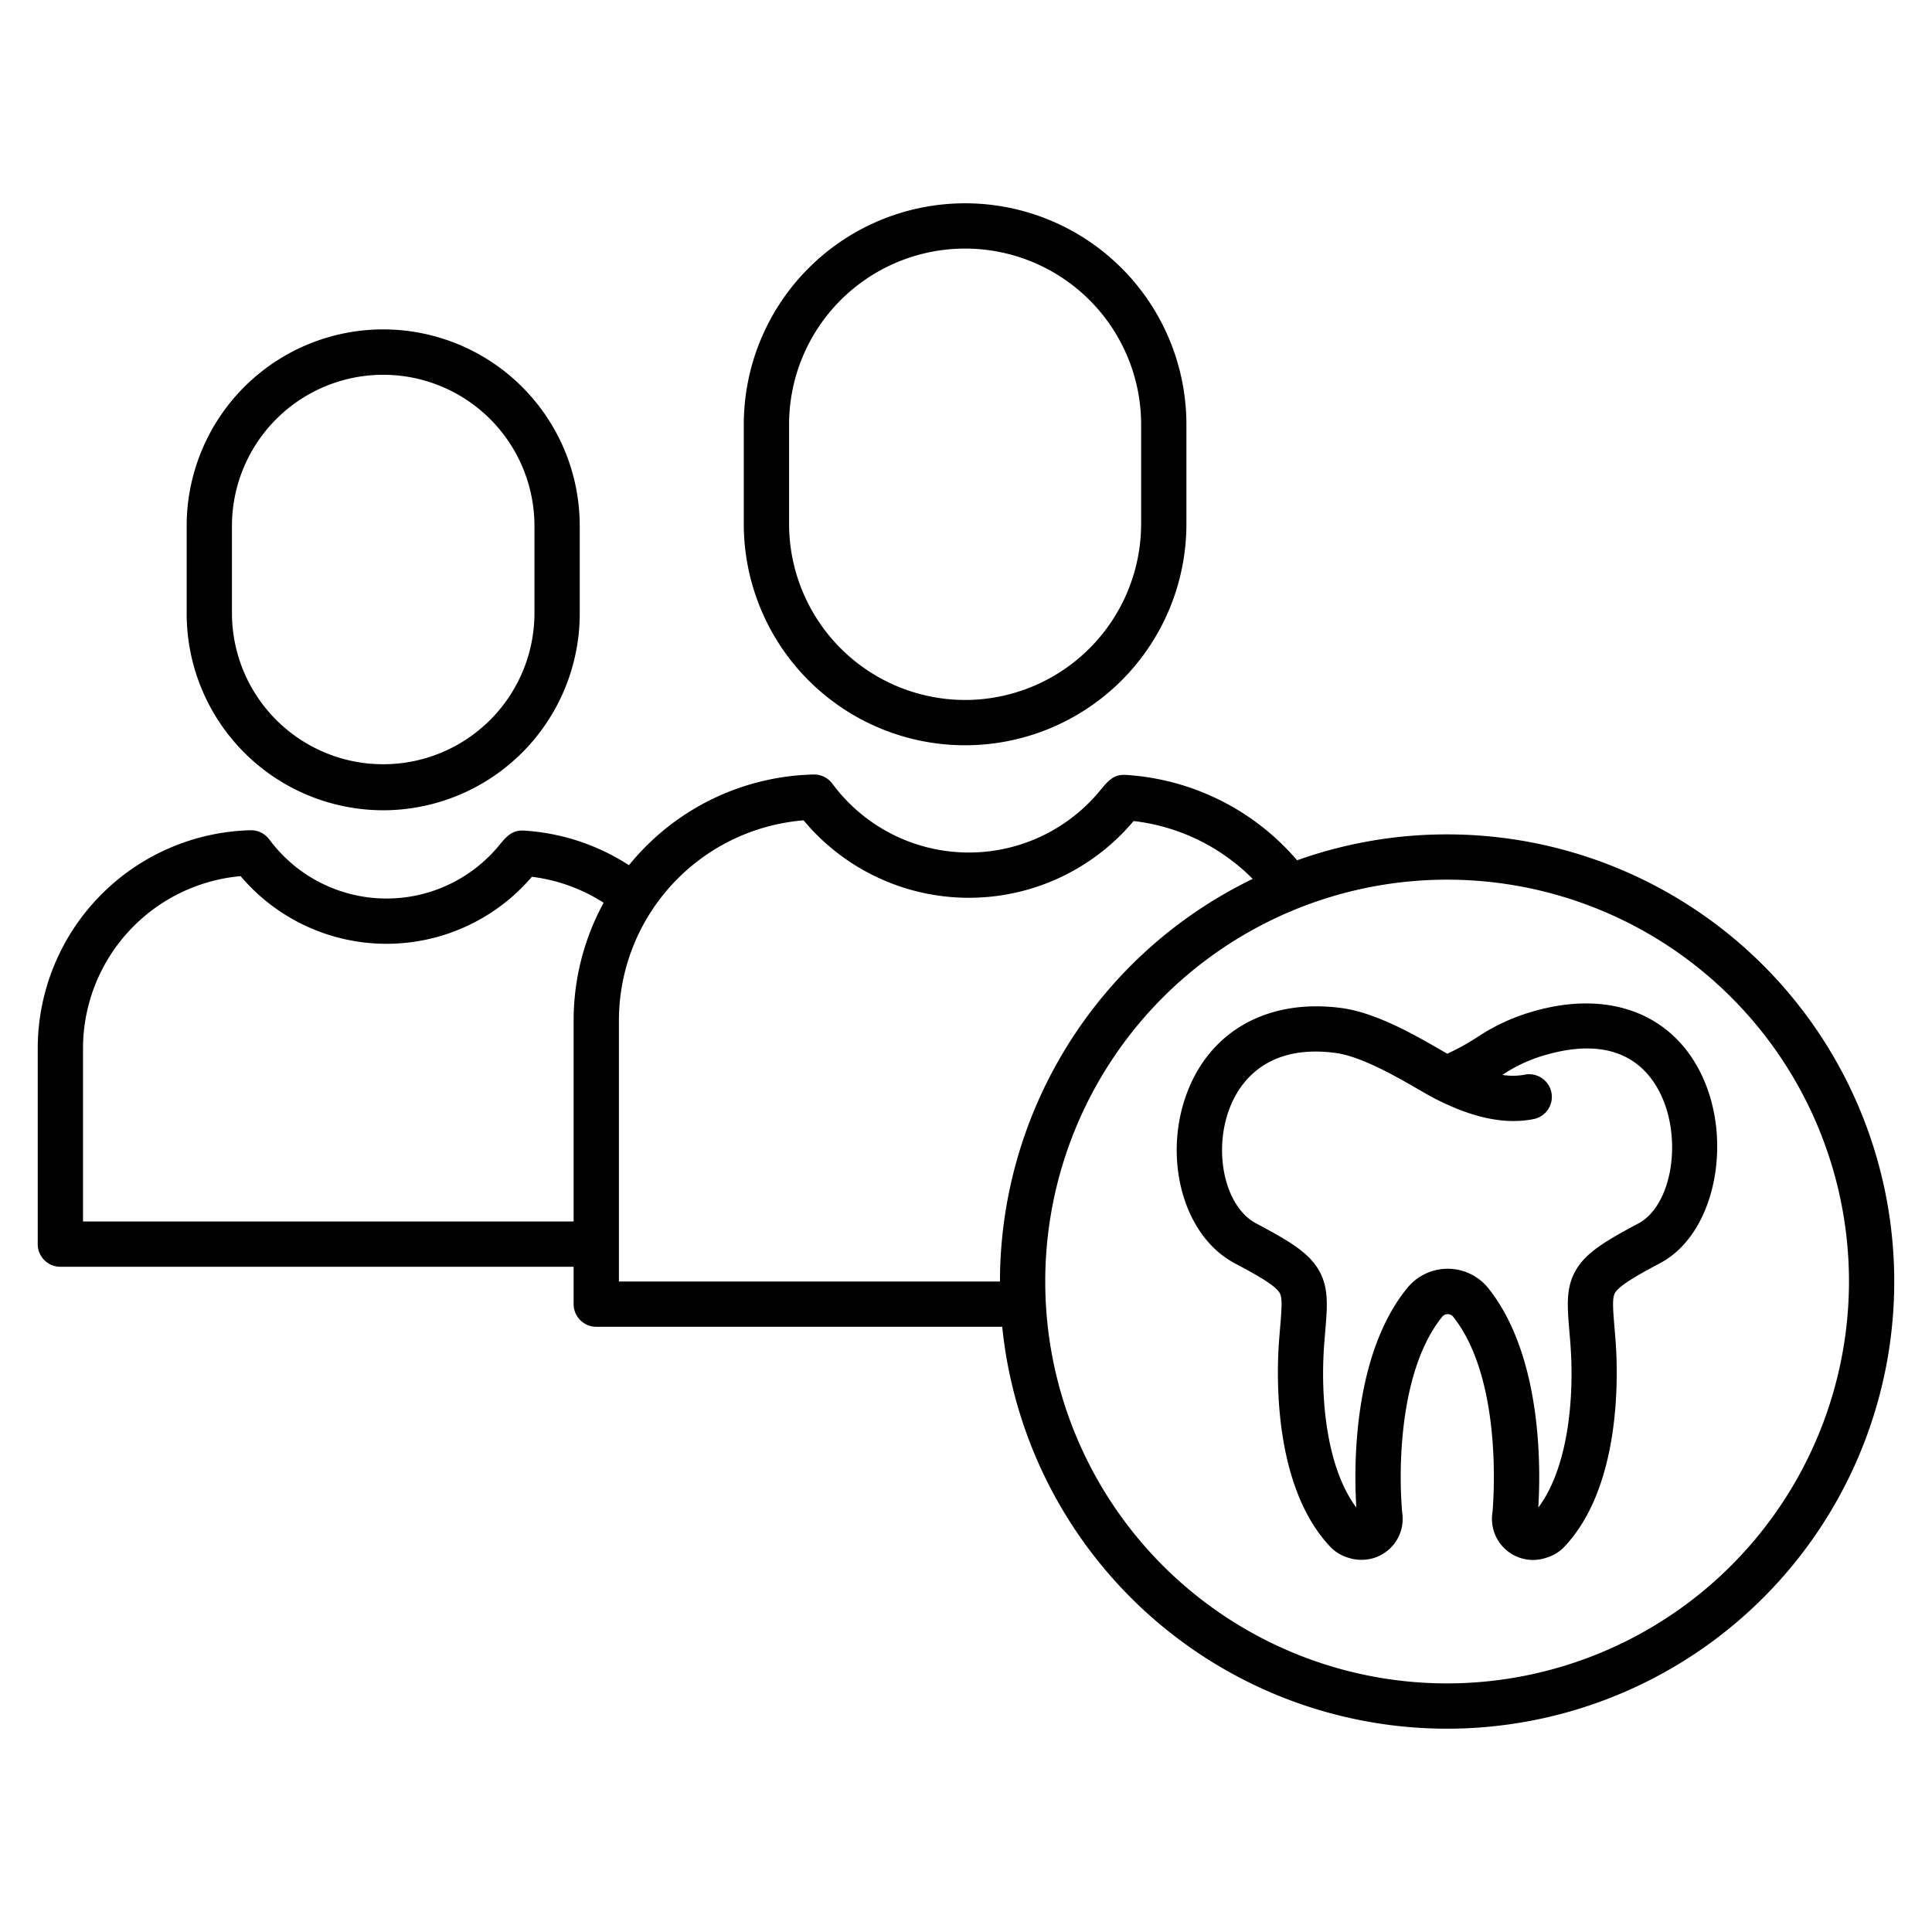<?xml version="1.0" encoding="UTF-8"?> <svg xmlns="http://www.w3.org/2000/svg" id="Layer_1" height="512" viewBox="0 0 512 512" width="512" data-name="Layer 1"> <path d="m197.111 112.527v26.325a58.649 58.649 0 0 0 117.3 0v-26.325a58.649 58.649 0 0 0 -117.3 0zm105.3 0v26.325a46.7 46.7 0 0 1 -46.651 46.648 46.7 46.7 0 0 1 -46.648-46.648v-26.325a46.649 46.649 0 0 1 93.3 0z"></path> <path d="m101.553 214.732a52.142 52.142 0 0 0 52.084-52.083v-23.042a52.084 52.084 0 1 0 -104.167 0v23.042a52.142 52.142 0 0 0 52.083 52.083zm-40.083-75.125a40.084 40.084 0 1 1 80.167 0v23.042a40.084 40.084 0 0 1 -80.167 0z"></path> <path d="m383.5 221.121a117.948 117.948 0 0 0 -39.754 6.868 65.061 65.061 0 0 0 -45.478-22.636c-3.178-.173-4.72 1.688-6.674 4.07a45 45 0 0 1 -71.008-1.738 6.044 6.044 0 0 0 -4.976-2.433 64.872 64.872 0 0 0 -45.019 19.637c-1.381 1.413-2.682 2.885-3.918 4.4a57.516 57.516 0 0 0 -27.814-9.172c-3.192-.215-4.807 1.747-6.517 3.831a38.644 38.644 0 0 1 -60.975-1.492 6.07 6.07 0 0 0 -4.976-2.433 57.866 57.866 0 0 0 -56.391 57.834v51.851a6 6 0 0 0 6 6h136.019v9.9a6 6 0 0 0 6 6h107.581a118.5 118.5 0 1 0 117.9-130.487zm-361.5 102.587v-45.851a45.869 45.869 0 0 1 41.766-45.673 50.651 50.651 0 0 0 77.186.171 45.6 45.6 0 0 1 19.022 6.886 64.918 64.918 0 0 0 -7.955 31.231v53.236zm142.019-53.236a53.258 53.258 0 0 1 48.941-53.072 57.01 57.01 0 0 0 87.455.182 53.05 53.05 0 0 1 31.566 15.335 118.648 118.648 0 0 0 -66.981 106.695h-100.981zm219.481 175.649a106.5 106.5 0 1 1 106.5-106.5 106.62 106.62 0 0 1 -106.5 106.5z"></path> <path d="m407.193 267.783a53.142 53.142 0 0 0 -15.81 7.145 62.588 62.588 0 0 1 -7.842 4.319c-.539-.308-1.118-.643-1.726-.994-6.827-3.942-17.143-9.9-26.315-11.116-18.794-2.493-33.916 5.463-40.455 21.28-6.6 15.969-2.691 35.412 8.9 44.263a23.949 23.949 0 0 0 3.309 2.122c5.283 2.8 10.548 5.7 11.819 7.754.8 1.294.621 3.919.172 9.261-.088 1.041-.182 2.157-.273 3.356-.678 8.854-1.681 38.99 13.831 55.017a10.758 10.758 0 0 0 4.357 2.574 11.055 11.055 0 0 0 3.607.6 10.842 10.842 0 0 0 10.813-12.6 117.873 117.873 0 0 1 .068-19.674c.855-9.84 3.4-23.425 10.662-32.266a1.894 1.894 0 0 1 2.7.008c13.391 16.709 10.756 49.282 10.515 51.939a10.883 10.883 0 0 0 14.421 11.991 10.766 10.766 0 0 0 4.355-2.571c15.514-16.03 14.511-46.166 13.834-55.02-.091-1.194-.185-2.3-.272-3.34-.449-5.346-.629-7.973.172-9.267 1.269-2.05 6.537-4.962 11.822-7.766a22.906 22.906 0 0 0 3.31-2.148c12.151-9.447 15.65-32.057 7.489-48.385-7.803-15.612-24.056-21.776-43.463-16.482zm28.61 55.4a10.9 10.9 0 0 1 -1.57 1.02c-9.208 4.888-13.761 7.787-16.4 12.052-2.923 4.722-2.505 9.7-1.927 16.587.085 1.008.176 2.088.265 3.249 1.109 14.5-.638 32.943-8.511 43.432.6-9.261 1.33-39.954-13.285-58.189a13.809 13.809 0 0 0 -21.338-.121c-14.92 18.161-14.193 49.013-13.59 58.309-7.873-10.487-9.619-28.93-8.51-43.431.089-1.166.18-2.251.265-3.264.579-6.885 1-11.861-1.925-16.584-2.644-4.271-7.2-7.167-16.411-12.045a11.745 11.745 0 0 1 -1.637-1.05c-7.232-5.523-9.565-19.327-5.094-30.143 2.584-6.25 9.631-16.377 27.788-13.968 6.811.9 16.25 6.355 21.89 9.612 1.94 1.12 3.615 2.087 4.927 2.74 6.318 3.142 15.846 7.1 25.611 5.194a6 6 0 1 0 -2.3-11.777 17.378 17.378 0 0 1 -5.912.055 40.488 40.488 0 0 1 12.209-5.5c17.778-4.844 25.9 2.91 29.574 10.271 5.615 11.231 3.613 27.535-4.122 33.547z"></path> </svg> 